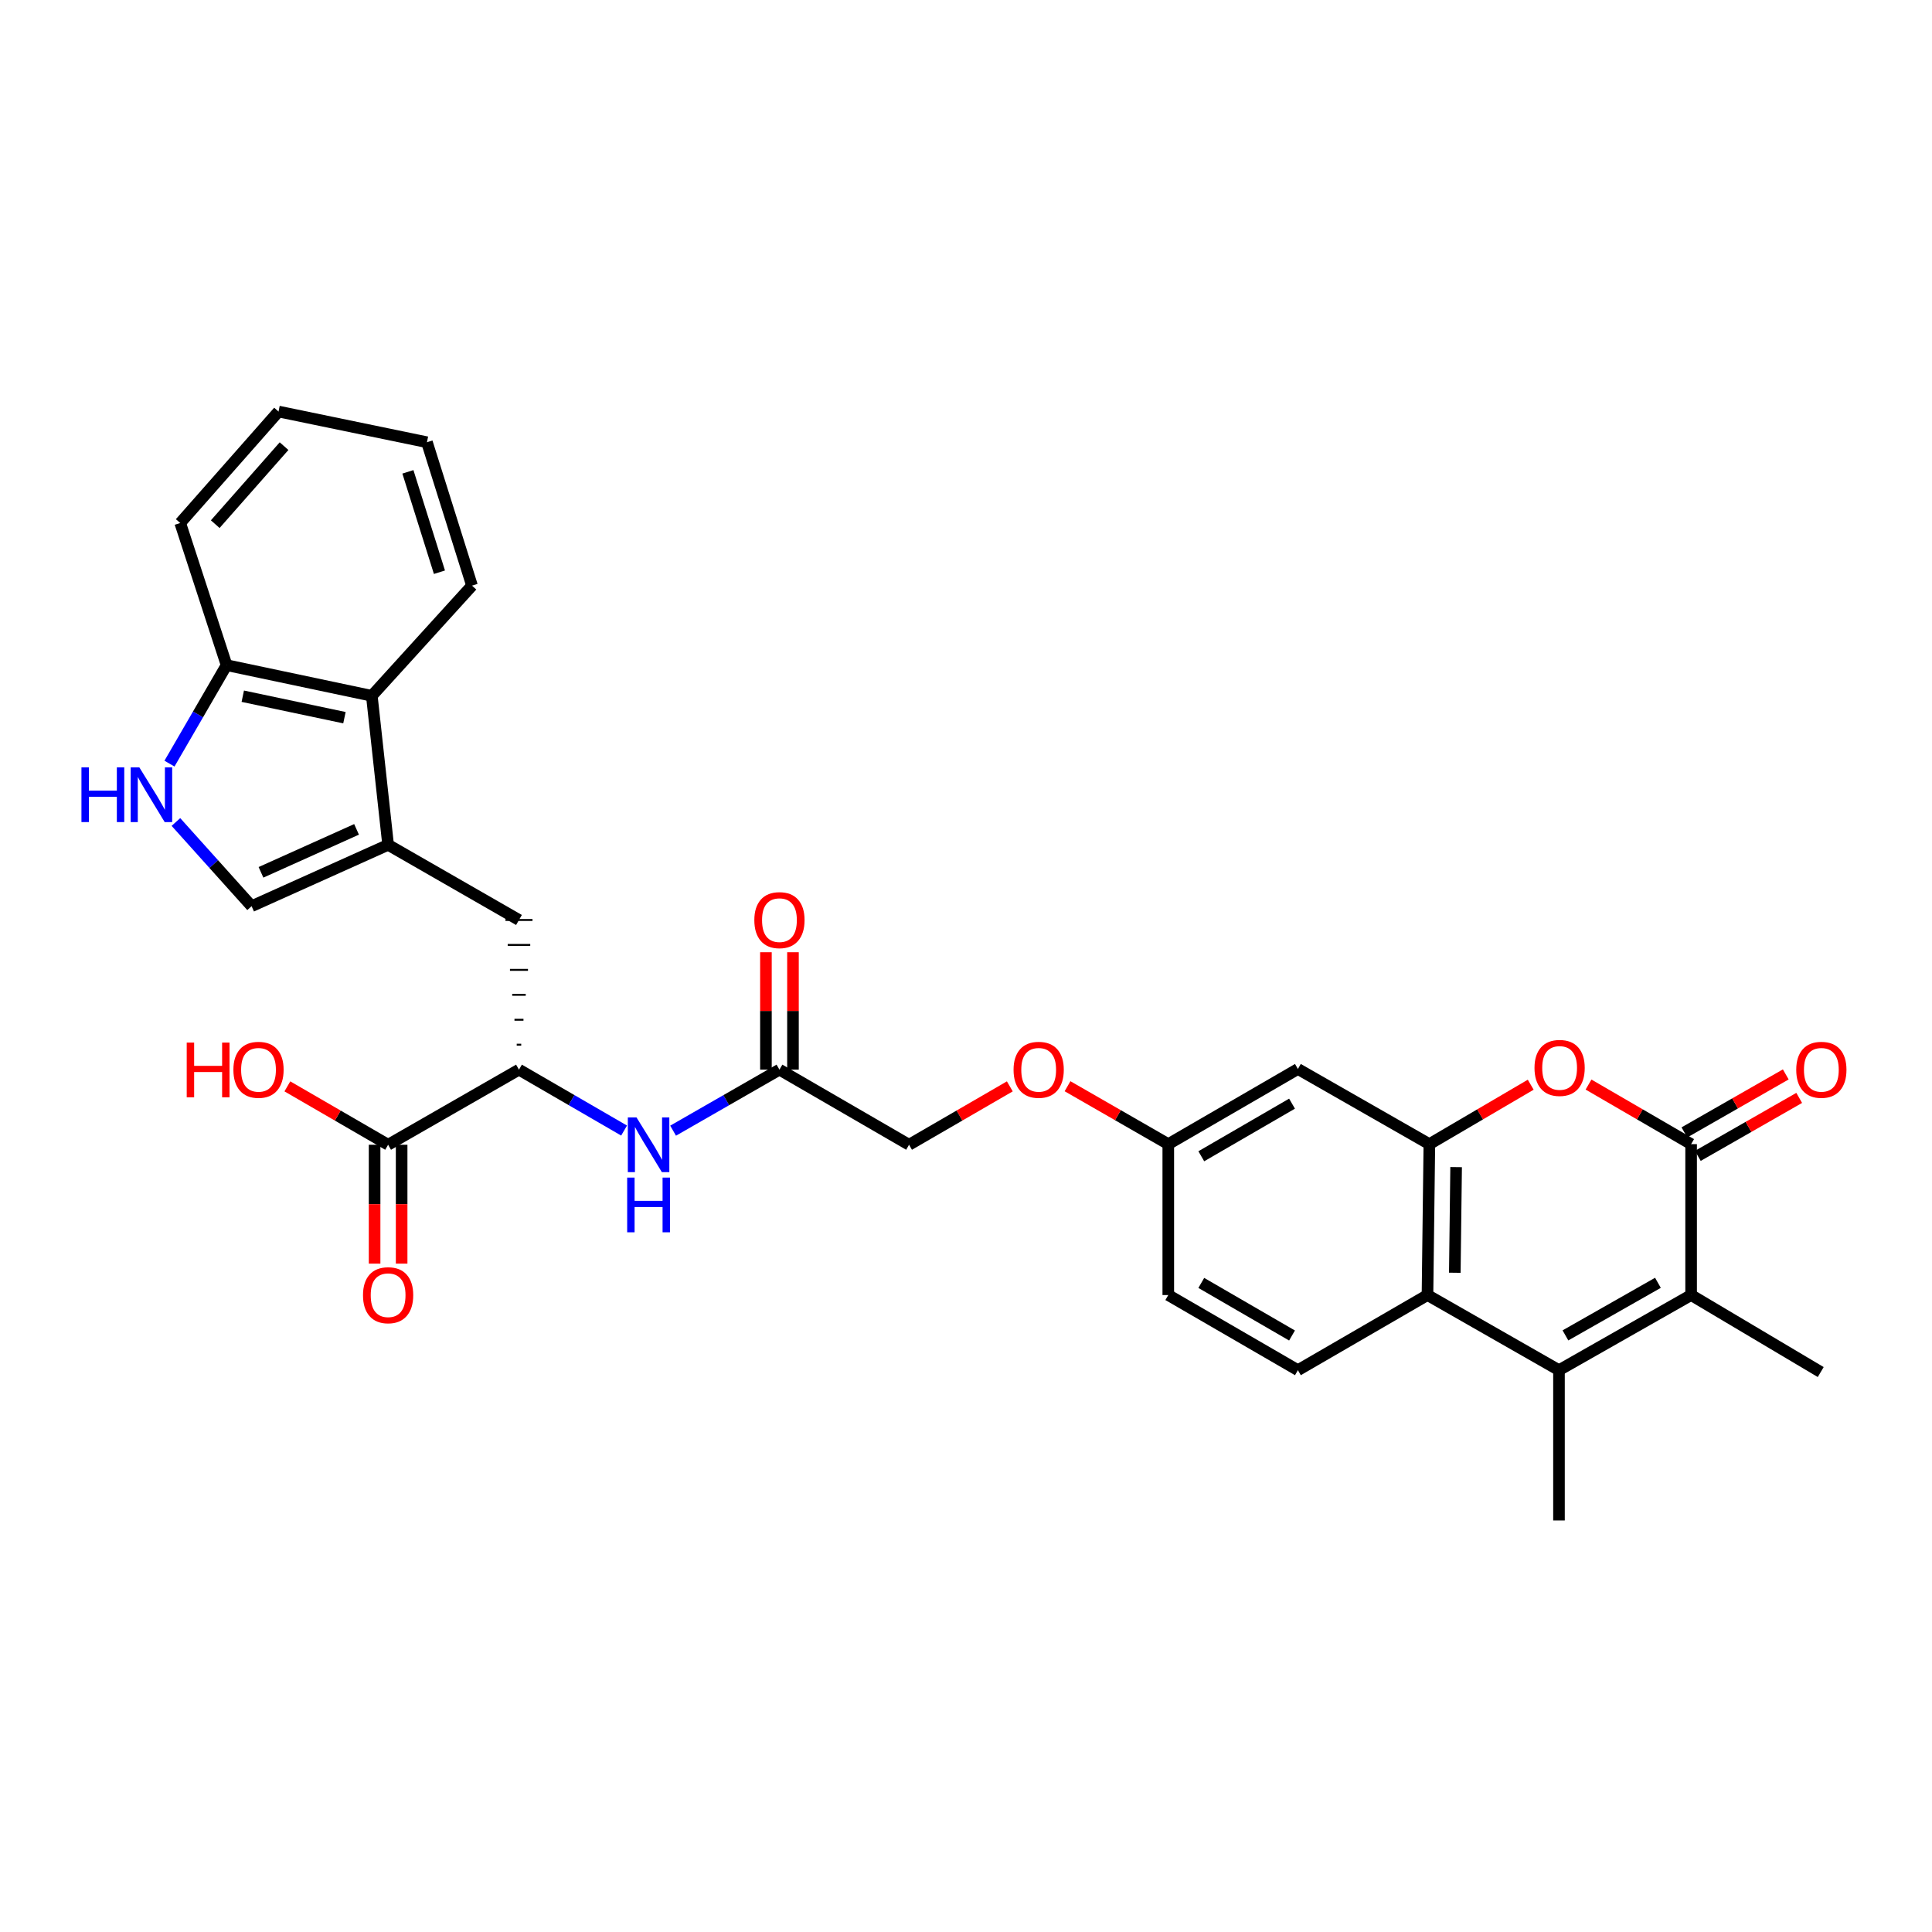 <?xml version='1.0' encoding='iso-8859-1'?>
<svg version='1.1' baseProfile='full'
              xmlns='http://www.w3.org/2000/svg'
                      xmlns:rdkit='http://www.rdkit.org/xml'
                      xmlns:xlink='http://www.w3.org/1999/xlink'
                  xml:space='preserve'
width='1000px' height='1000px' viewBox='0 0 1000 1000'>
<!-- END OF HEADER -->
<rect style='opacity:1.0;fill:#FFFFFF;stroke:none' width='1000' height='1000' x='0' y='0'> </rect>
<path class='bond-1' d='M 875.318,592.204 L 875.318,670.316' style='fill:none;fill-rule:evenodd;stroke:#000000;stroke-width:6px;stroke-linecap:butt;stroke-linejoin:miter;stroke-opacity:1' />
<path class='bond-2' d='M 875.318,592.204 L 848.769,576.785' style='fill:none;fill-rule:evenodd;stroke:#000000;stroke-width:6px;stroke-linecap:butt;stroke-linejoin:miter;stroke-opacity:1' />
<path class='bond-2' d='M 848.769,576.785 L 822.221,561.367' style='fill:none;fill-rule:evenodd;stroke:#FF0000;stroke-width:6px;stroke-linecap:butt;stroke-linejoin:miter;stroke-opacity:1' />
<path class='bond-17' d='M 878.793,598.28 L 905.028,583.274' style='fill:none;fill-rule:evenodd;stroke:#000000;stroke-width:6px;stroke-linecap:butt;stroke-linejoin:miter;stroke-opacity:1' />
<path class='bond-17' d='M 905.028,583.274 L 931.262,568.268' style='fill:none;fill-rule:evenodd;stroke:#FF0000;stroke-width:6px;stroke-linecap:butt;stroke-linejoin:miter;stroke-opacity:1' />
<path class='bond-17' d='M 871.842,586.128 L 898.077,571.122' style='fill:none;fill-rule:evenodd;stroke:#000000;stroke-width:6px;stroke-linecap:butt;stroke-linejoin:miter;stroke-opacity:1' />
<path class='bond-17' d='M 898.077,571.122 L 924.312,556.116' style='fill:none;fill-rule:evenodd;stroke:#FF0000;stroke-width:6px;stroke-linecap:butt;stroke-linejoin:miter;stroke-opacity:1' />
<path class='bond-0' d='M 806.927,709.201 L 875.318,670.316' style='fill:none;fill-rule:evenodd;stroke:#000000;stroke-width:6px;stroke-linecap:butt;stroke-linejoin:miter;stroke-opacity:1' />
<path class='bond-0' d='M 810.266,691.199 L 858.14,663.98' style='fill:none;fill-rule:evenodd;stroke:#000000;stroke-width:6px;stroke-linecap:butt;stroke-linejoin:miter;stroke-opacity:1' />
<path class='bond-25' d='M 806.927,709.201 L 806.927,786.987' style='fill:none;fill-rule:evenodd;stroke:#000000;stroke-width:6px;stroke-linecap:butt;stroke-linejoin:miter;stroke-opacity:1' />
<path class='bond-31' d='M 806.927,709.201 L 738.863,670.316' style='fill:none;fill-rule:evenodd;stroke:#000000;stroke-width:6px;stroke-linecap:butt;stroke-linejoin:miter;stroke-opacity:1' />
<path class='bond-26' d='M 875.318,670.316 L 942.402,710.173' style='fill:none;fill-rule:evenodd;stroke:#000000;stroke-width:6px;stroke-linecap:butt;stroke-linejoin:miter;stroke-opacity:1' />
<path class='bond-3' d='M 792.3,561.442 L 766.067,576.823' style='fill:none;fill-rule:evenodd;stroke:#FF0000;stroke-width:6px;stroke-linecap:butt;stroke-linejoin:miter;stroke-opacity:1' />
<path class='bond-3' d='M 766.067,576.823 L 739.835,592.204' style='fill:none;fill-rule:evenodd;stroke:#000000;stroke-width:6px;stroke-linecap:butt;stroke-linejoin:miter;stroke-opacity:1' />
<path class='bond-4' d='M 739.835,592.204 L 738.863,670.316' style='fill:none;fill-rule:evenodd;stroke:#000000;stroke-width:6px;stroke-linecap:butt;stroke-linejoin:miter;stroke-opacity:1' />
<path class='bond-4' d='M 753.686,604.095 L 753.006,658.774' style='fill:none;fill-rule:evenodd;stroke:#000000;stroke-width:6px;stroke-linecap:butt;stroke-linejoin:miter;stroke-opacity:1' />
<path class='bond-13' d='M 739.835,592.204 L 671.794,553.304' style='fill:none;fill-rule:evenodd;stroke:#000000;stroke-width:6px;stroke-linecap:butt;stroke-linejoin:miter;stroke-opacity:1' />
<path class='bond-15' d='M 738.863,670.316 L 671.794,709.201' style='fill:none;fill-rule:evenodd;stroke:#000000;stroke-width:6px;stroke-linecap:butt;stroke-linejoin:miter;stroke-opacity:1' />
<path class='bond-5' d='M 200.889,437.279 L 268.619,476.179' style='fill:none;fill-rule:evenodd;stroke:#000000;stroke-width:6px;stroke-linecap:butt;stroke-linejoin:miter;stroke-opacity:1' />
<path class='bond-7' d='M 200.889,437.279 L 130.227,469.048' style='fill:none;fill-rule:evenodd;stroke:#000000;stroke-width:6px;stroke-linecap:butt;stroke-linejoin:miter;stroke-opacity:1' />
<path class='bond-7' d='M 184.55,429.276 L 135.086,451.515' style='fill:none;fill-rule:evenodd;stroke:#000000;stroke-width:6px;stroke-linecap:butt;stroke-linejoin:miter;stroke-opacity:1' />
<path class='bond-9' d='M 200.889,437.279 L 192.451,360.154' style='fill:none;fill-rule:evenodd;stroke:#000000;stroke-width:6px;stroke-linecap:butt;stroke-linejoin:miter;stroke-opacity:1' />
<path class='bond-6' d='M 91.057,425.46 L 110.642,447.254' style='fill:none;fill-rule:evenodd;stroke:#0000FF;stroke-width:6px;stroke-linecap:butt;stroke-linejoin:miter;stroke-opacity:1' />
<path class='bond-6' d='M 110.642,447.254 L 130.227,469.048' style='fill:none;fill-rule:evenodd;stroke:#000000;stroke-width:6px;stroke-linecap:butt;stroke-linejoin:miter;stroke-opacity:1' />
<path class='bond-33' d='M 87.715,395.252 L 102.497,369.766' style='fill:none;fill-rule:evenodd;stroke:#0000FF;stroke-width:6px;stroke-linecap:butt;stroke-linejoin:miter;stroke-opacity:1' />
<path class='bond-33' d='M 102.497,369.766 L 117.279,344.281' style='fill:none;fill-rule:evenodd;stroke:#000000;stroke-width:6px;stroke-linecap:butt;stroke-linejoin:miter;stroke-opacity:1' />
<path class='bond-8' d='M 268.619,553.646 L 295.822,569.411' style='fill:none;fill-rule:evenodd;stroke:#000000;stroke-width:6px;stroke-linecap:butt;stroke-linejoin:miter;stroke-opacity:1' />
<path class='bond-8' d='M 295.822,569.411 L 323.025,585.175' style='fill:none;fill-rule:evenodd;stroke:#0000FF;stroke-width:6px;stroke-linecap:butt;stroke-linejoin:miter;stroke-opacity:1' />
<path class='bond-10' d='M 268.619,553.646 L 200.889,592.523' style='fill:none;fill-rule:evenodd;stroke:#000000;stroke-width:6px;stroke-linecap:butt;stroke-linejoin:miter;stroke-opacity:1' />
<path class='bond-11' d='M 269.785,540.735 L 267.452,540.735' style='fill:none;fill-rule:evenodd;stroke:#000000;stroke-width:1.0px;stroke-linecap:butt;stroke-linejoin:miter;stroke-opacity:1' />
<path class='bond-11' d='M 270.952,527.823 L 266.286,527.823' style='fill:none;fill-rule:evenodd;stroke:#000000;stroke-width:1.0px;stroke-linecap:butt;stroke-linejoin:miter;stroke-opacity:1' />
<path class='bond-11' d='M 272.119,514.912 L 265.119,514.912' style='fill:none;fill-rule:evenodd;stroke:#000000;stroke-width:1.0px;stroke-linecap:butt;stroke-linejoin:miter;stroke-opacity:1' />
<path class='bond-11' d='M 273.285,502.001 L 263.953,502.001' style='fill:none;fill-rule:evenodd;stroke:#000000;stroke-width:1.0px;stroke-linecap:butt;stroke-linejoin:miter;stroke-opacity:1' />
<path class='bond-11' d='M 274.452,489.09 L 262.786,489.09' style='fill:none;fill-rule:evenodd;stroke:#000000;stroke-width:1.0px;stroke-linecap:butt;stroke-linejoin:miter;stroke-opacity:1' />
<path class='bond-11' d='M 275.618,476.179 L 261.62,476.179' style='fill:none;fill-rule:evenodd;stroke:#000000;stroke-width:1.0px;stroke-linecap:butt;stroke-linejoin:miter;stroke-opacity:1' />
<path class='bond-16' d='M 192.451,360.154 L 117.279,344.281' style='fill:none;fill-rule:evenodd;stroke:#000000;stroke-width:6px;stroke-linecap:butt;stroke-linejoin:miter;stroke-opacity:1' />
<path class='bond-16' d='M 178.283,371.47 L 125.662,360.359' style='fill:none;fill-rule:evenodd;stroke:#000000;stroke-width:6px;stroke-linecap:butt;stroke-linejoin:miter;stroke-opacity:1' />
<path class='bond-27' d='M 192.451,360.154 L 244.308,303.118' style='fill:none;fill-rule:evenodd;stroke:#000000;stroke-width:6px;stroke-linecap:butt;stroke-linejoin:miter;stroke-opacity:1' />
<path class='bond-18' d='M 193.89,592.523 L 193.89,623.287' style='fill:none;fill-rule:evenodd;stroke:#000000;stroke-width:6px;stroke-linecap:butt;stroke-linejoin:miter;stroke-opacity:1' />
<path class='bond-18' d='M 193.89,623.287 L 193.89,654.051' style='fill:none;fill-rule:evenodd;stroke:#FF0000;stroke-width:6px;stroke-linecap:butt;stroke-linejoin:miter;stroke-opacity:1' />
<path class='bond-18' d='M 207.888,592.523 L 207.888,623.287' style='fill:none;fill-rule:evenodd;stroke:#000000;stroke-width:6px;stroke-linecap:butt;stroke-linejoin:miter;stroke-opacity:1' />
<path class='bond-18' d='M 207.888,623.287 L 207.888,654.051' style='fill:none;fill-rule:evenodd;stroke:#FF0000;stroke-width:6px;stroke-linecap:butt;stroke-linejoin:miter;stroke-opacity:1' />
<path class='bond-24' d='M 200.889,592.523 L 174.816,577.413' style='fill:none;fill-rule:evenodd;stroke:#000000;stroke-width:6px;stroke-linecap:butt;stroke-linejoin:miter;stroke-opacity:1' />
<path class='bond-24' d='M 174.816,577.413 L 148.743,562.303' style='fill:none;fill-rule:evenodd;stroke:#FF0000;stroke-width:6px;stroke-linecap:butt;stroke-linejoin:miter;stroke-opacity:1' />
<path class='bond-12' d='M 348.396,585.238 L 375.918,569.442' style='fill:none;fill-rule:evenodd;stroke:#0000FF;stroke-width:6px;stroke-linecap:butt;stroke-linejoin:miter;stroke-opacity:1' />
<path class='bond-12' d='M 375.918,569.442 L 403.441,553.646' style='fill:none;fill-rule:evenodd;stroke:#000000;stroke-width:6px;stroke-linecap:butt;stroke-linejoin:miter;stroke-opacity:1' />
<path class='bond-20' d='M 671.794,553.304 L 604.702,592.204' style='fill:none;fill-rule:evenodd;stroke:#000000;stroke-width:6px;stroke-linecap:butt;stroke-linejoin:miter;stroke-opacity:1' />
<path class='bond-20' d='M 668.752,571.249 L 621.787,598.479' style='fill:none;fill-rule:evenodd;stroke:#000000;stroke-width:6px;stroke-linecap:butt;stroke-linejoin:miter;stroke-opacity:1' />
<path class='bond-14' d='M 403.441,553.646 L 470.525,592.523' style='fill:none;fill-rule:evenodd;stroke:#000000;stroke-width:6px;stroke-linecap:butt;stroke-linejoin:miter;stroke-opacity:1' />
<path class='bond-19' d='M 410.44,553.646 L 410.44,523.261' style='fill:none;fill-rule:evenodd;stroke:#000000;stroke-width:6px;stroke-linecap:butt;stroke-linejoin:miter;stroke-opacity:1' />
<path class='bond-19' d='M 410.44,523.261 L 410.44,492.876' style='fill:none;fill-rule:evenodd;stroke:#FF0000;stroke-width:6px;stroke-linecap:butt;stroke-linejoin:miter;stroke-opacity:1' />
<path class='bond-19' d='M 396.442,553.646 L 396.442,523.261' style='fill:none;fill-rule:evenodd;stroke:#000000;stroke-width:6px;stroke-linecap:butt;stroke-linejoin:miter;stroke-opacity:1' />
<path class='bond-19' d='M 396.442,523.261 L 396.442,492.876' style='fill:none;fill-rule:evenodd;stroke:#FF0000;stroke-width:6px;stroke-linecap:butt;stroke-linejoin:miter;stroke-opacity:1' />
<path class='bond-32' d='M 671.794,709.201 L 604.702,670.316' style='fill:none;fill-rule:evenodd;stroke:#000000;stroke-width:6px;stroke-linecap:butt;stroke-linejoin:miter;stroke-opacity:1' />
<path class='bond-32' d='M 668.749,691.257 L 621.785,664.037' style='fill:none;fill-rule:evenodd;stroke:#000000;stroke-width:6px;stroke-linecap:butt;stroke-linejoin:miter;stroke-opacity:1' />
<path class='bond-28' d='M 117.279,344.281 L 93.279,270.703' style='fill:none;fill-rule:evenodd;stroke:#000000;stroke-width:6px;stroke-linecap:butt;stroke-linejoin:miter;stroke-opacity:1' />
<path class='bond-21' d='M 604.702,592.204 L 578.627,577.217' style='fill:none;fill-rule:evenodd;stroke:#000000;stroke-width:6px;stroke-linecap:butt;stroke-linejoin:miter;stroke-opacity:1' />
<path class='bond-21' d='M 578.627,577.217 L 552.552,562.23' style='fill:none;fill-rule:evenodd;stroke:#FF0000;stroke-width:6px;stroke-linecap:butt;stroke-linejoin:miter;stroke-opacity:1' />
<path class='bond-23' d='M 604.702,592.204 L 604.702,670.316' style='fill:none;fill-rule:evenodd;stroke:#000000;stroke-width:6px;stroke-linecap:butt;stroke-linejoin:miter;stroke-opacity:1' />
<path class='bond-22' d='M 522.679,562.302 L 496.602,577.412' style='fill:none;fill-rule:evenodd;stroke:#FF0000;stroke-width:6px;stroke-linecap:butt;stroke-linejoin:miter;stroke-opacity:1' />
<path class='bond-22' d='M 496.602,577.412 L 470.525,592.523' style='fill:none;fill-rule:evenodd;stroke:#000000;stroke-width:6px;stroke-linecap:butt;stroke-linejoin:miter;stroke-opacity:1' />
<path class='bond-29' d='M 244.308,303.118 L 220.985,228.894' style='fill:none;fill-rule:evenodd;stroke:#000000;stroke-width:6px;stroke-linecap:butt;stroke-linejoin:miter;stroke-opacity:1' />
<path class='bond-29' d='M 227.455,296.181 L 211.129,244.224' style='fill:none;fill-rule:evenodd;stroke:#000000;stroke-width:6px;stroke-linecap:butt;stroke-linejoin:miter;stroke-opacity:1' />
<path class='bond-34' d='M 93.279,270.703 L 144.164,213.013' style='fill:none;fill-rule:evenodd;stroke:#000000;stroke-width:6px;stroke-linecap:butt;stroke-linejoin:miter;stroke-opacity:1' />
<path class='bond-34' d='M 111.41,271.31 L 147.029,230.927' style='fill:none;fill-rule:evenodd;stroke:#000000;stroke-width:6px;stroke-linecap:butt;stroke-linejoin:miter;stroke-opacity:1' />
<path class='bond-30' d='M 220.985,228.894 L 144.164,213.013' style='fill:none;fill-rule:evenodd;stroke:#000000;stroke-width:6px;stroke-linecap:butt;stroke-linejoin:miter;stroke-opacity:1' />
<path  class='atom-3' d='M 794.253 552.754
Q 794.253 545.954, 797.613 542.154
Q 800.973 538.354, 807.253 538.354
Q 813.533 538.354, 816.893 542.154
Q 820.253 545.954, 820.253 552.754
Q 820.253 559.634, 816.853 563.554
Q 813.453 567.434, 807.253 567.434
Q 801.013 567.434, 797.613 563.554
Q 794.253 559.674, 794.253 552.754
M 807.253 564.234
Q 811.573 564.234, 813.893 561.354
Q 816.253 558.434, 816.253 552.754
Q 816.253 547.194, 813.893 544.394
Q 811.573 541.554, 807.253 541.554
Q 802.933 541.554, 800.573 544.354
Q 798.253 547.154, 798.253 552.754
Q 798.253 558.474, 800.573 561.354
Q 802.933 564.234, 807.253 564.234
' fill='#FF0000'/>
<path  class='atom-7' d='M 42.158 397.19
L 45.998 397.19
L 45.998 409.23
L 60.478 409.23
L 60.478 397.19
L 64.318 397.19
L 64.318 425.51
L 60.478 425.51
L 60.478 412.43
L 45.998 412.43
L 45.998 425.51
L 42.158 425.51
L 42.158 397.19
' fill='#0000FF'/>
<path  class='atom-7' d='M 72.118 397.19
L 81.398 412.19
Q 82.318 413.67, 83.798 416.35
Q 85.278 419.03, 85.358 419.19
L 85.358 397.19
L 89.118 397.19
L 89.118 425.51
L 85.238 425.51
L 75.278 409.11
Q 74.118 407.19, 72.878 404.99
Q 71.678 402.79, 71.318 402.11
L 71.318 425.51
L 67.638 425.51
L 67.638 397.19
L 72.118 397.19
' fill='#0000FF'/>
<path  class='atom-13' d='M 329.443 578.363
L 338.723 593.363
Q 339.643 594.843, 341.123 597.523
Q 342.603 600.203, 342.683 600.363
L 342.683 578.363
L 346.443 578.363
L 346.443 606.683
L 342.563 606.683
L 332.603 590.283
Q 331.443 588.363, 330.203 586.163
Q 329.003 583.963, 328.643 583.283
L 328.643 606.683
L 324.963 606.683
L 324.963 578.363
L 329.443 578.363
' fill='#0000FF'/>
<path  class='atom-13' d='M 324.623 609.515
L 328.463 609.515
L 328.463 621.555
L 342.943 621.555
L 342.943 609.515
L 346.783 609.515
L 346.783 637.835
L 342.943 637.835
L 342.943 624.755
L 328.463 624.755
L 328.463 637.835
L 324.623 637.835
L 324.623 609.515
' fill='#0000FF'/>
<path  class='atom-18' d='M 929.729 553.726
Q 929.729 546.926, 933.089 543.126
Q 936.449 539.326, 942.729 539.326
Q 949.009 539.326, 952.369 543.126
Q 955.729 546.926, 955.729 553.726
Q 955.729 560.606, 952.329 564.526
Q 948.929 568.406, 942.729 568.406
Q 936.489 568.406, 933.089 564.526
Q 929.729 560.646, 929.729 553.726
M 942.729 565.206
Q 947.049 565.206, 949.369 562.326
Q 951.729 559.406, 951.729 553.726
Q 951.729 548.166, 949.369 545.366
Q 947.049 542.526, 942.729 542.526
Q 938.409 542.526, 936.049 545.326
Q 933.729 548.126, 933.729 553.726
Q 933.729 559.446, 936.049 562.326
Q 938.409 565.206, 942.729 565.206
' fill='#FF0000'/>
<path  class='atom-19' d='M 187.889 670.396
Q 187.889 663.596, 191.249 659.796
Q 194.609 655.996, 200.889 655.996
Q 207.169 655.996, 210.529 659.796
Q 213.889 663.596, 213.889 670.396
Q 213.889 677.276, 210.489 681.196
Q 207.089 685.076, 200.889 685.076
Q 194.649 685.076, 191.249 681.196
Q 187.889 677.316, 187.889 670.396
M 200.889 681.876
Q 205.209 681.876, 207.529 678.996
Q 209.889 676.076, 209.889 670.396
Q 209.889 664.836, 207.529 662.036
Q 205.209 659.196, 200.889 659.196
Q 196.569 659.196, 194.209 661.996
Q 191.889 664.796, 191.889 670.396
Q 191.889 676.116, 194.209 678.996
Q 196.569 681.876, 200.889 681.876
' fill='#FF0000'/>
<path  class='atom-20' d='M 390.441 476.259
Q 390.441 469.459, 393.801 465.659
Q 397.161 461.859, 403.441 461.859
Q 409.721 461.859, 413.081 465.659
Q 416.441 469.459, 416.441 476.259
Q 416.441 483.139, 413.041 487.059
Q 409.641 490.939, 403.441 490.939
Q 397.201 490.939, 393.801 487.059
Q 390.441 483.179, 390.441 476.259
M 403.441 487.739
Q 407.761 487.739, 410.081 484.859
Q 412.441 481.939, 412.441 476.259
Q 412.441 470.699, 410.081 467.899
Q 407.761 465.059, 403.441 465.059
Q 399.121 465.059, 396.761 467.859
Q 394.441 470.659, 394.441 476.259
Q 394.441 481.979, 396.761 484.859
Q 399.121 487.739, 403.441 487.739
' fill='#FF0000'/>
<path  class='atom-22' d='M 524.617 553.726
Q 524.617 546.926, 527.977 543.126
Q 531.337 539.326, 537.617 539.326
Q 543.897 539.326, 547.257 543.126
Q 550.617 546.926, 550.617 553.726
Q 550.617 560.606, 547.217 564.526
Q 543.817 568.406, 537.617 568.406
Q 531.377 568.406, 527.977 564.526
Q 524.617 560.646, 524.617 553.726
M 537.617 565.206
Q 541.937 565.206, 544.257 562.326
Q 546.617 559.406, 546.617 553.726
Q 546.617 548.166, 544.257 545.366
Q 541.937 542.526, 537.617 542.526
Q 533.297 542.526, 530.937 545.326
Q 528.617 548.126, 528.617 553.726
Q 528.617 559.446, 530.937 562.326
Q 533.297 565.206, 537.617 565.206
' fill='#FF0000'/>
<path  class='atom-25' d='M 96.645 539.646
L 100.485 539.646
L 100.485 551.686
L 114.965 551.686
L 114.965 539.646
L 118.805 539.646
L 118.805 567.966
L 114.965 567.966
L 114.965 554.886
L 100.485 554.886
L 100.485 567.966
L 96.645 567.966
L 96.645 539.646
' fill='#FF0000'/>
<path  class='atom-25' d='M 120.805 553.726
Q 120.805 546.926, 124.165 543.126
Q 127.525 539.326, 133.805 539.326
Q 140.085 539.326, 143.445 543.126
Q 146.805 546.926, 146.805 553.726
Q 146.805 560.606, 143.405 564.526
Q 140.005 568.406, 133.805 568.406
Q 127.565 568.406, 124.165 564.526
Q 120.805 560.646, 120.805 553.726
M 133.805 565.206
Q 138.125 565.206, 140.445 562.326
Q 142.805 559.406, 142.805 553.726
Q 142.805 548.166, 140.445 545.366
Q 138.125 542.526, 133.805 542.526
Q 129.485 542.526, 127.125 545.326
Q 124.805 548.126, 124.805 553.726
Q 124.805 559.446, 127.125 562.326
Q 129.485 565.206, 133.805 565.206
' fill='#FF0000'/>
</svg>
